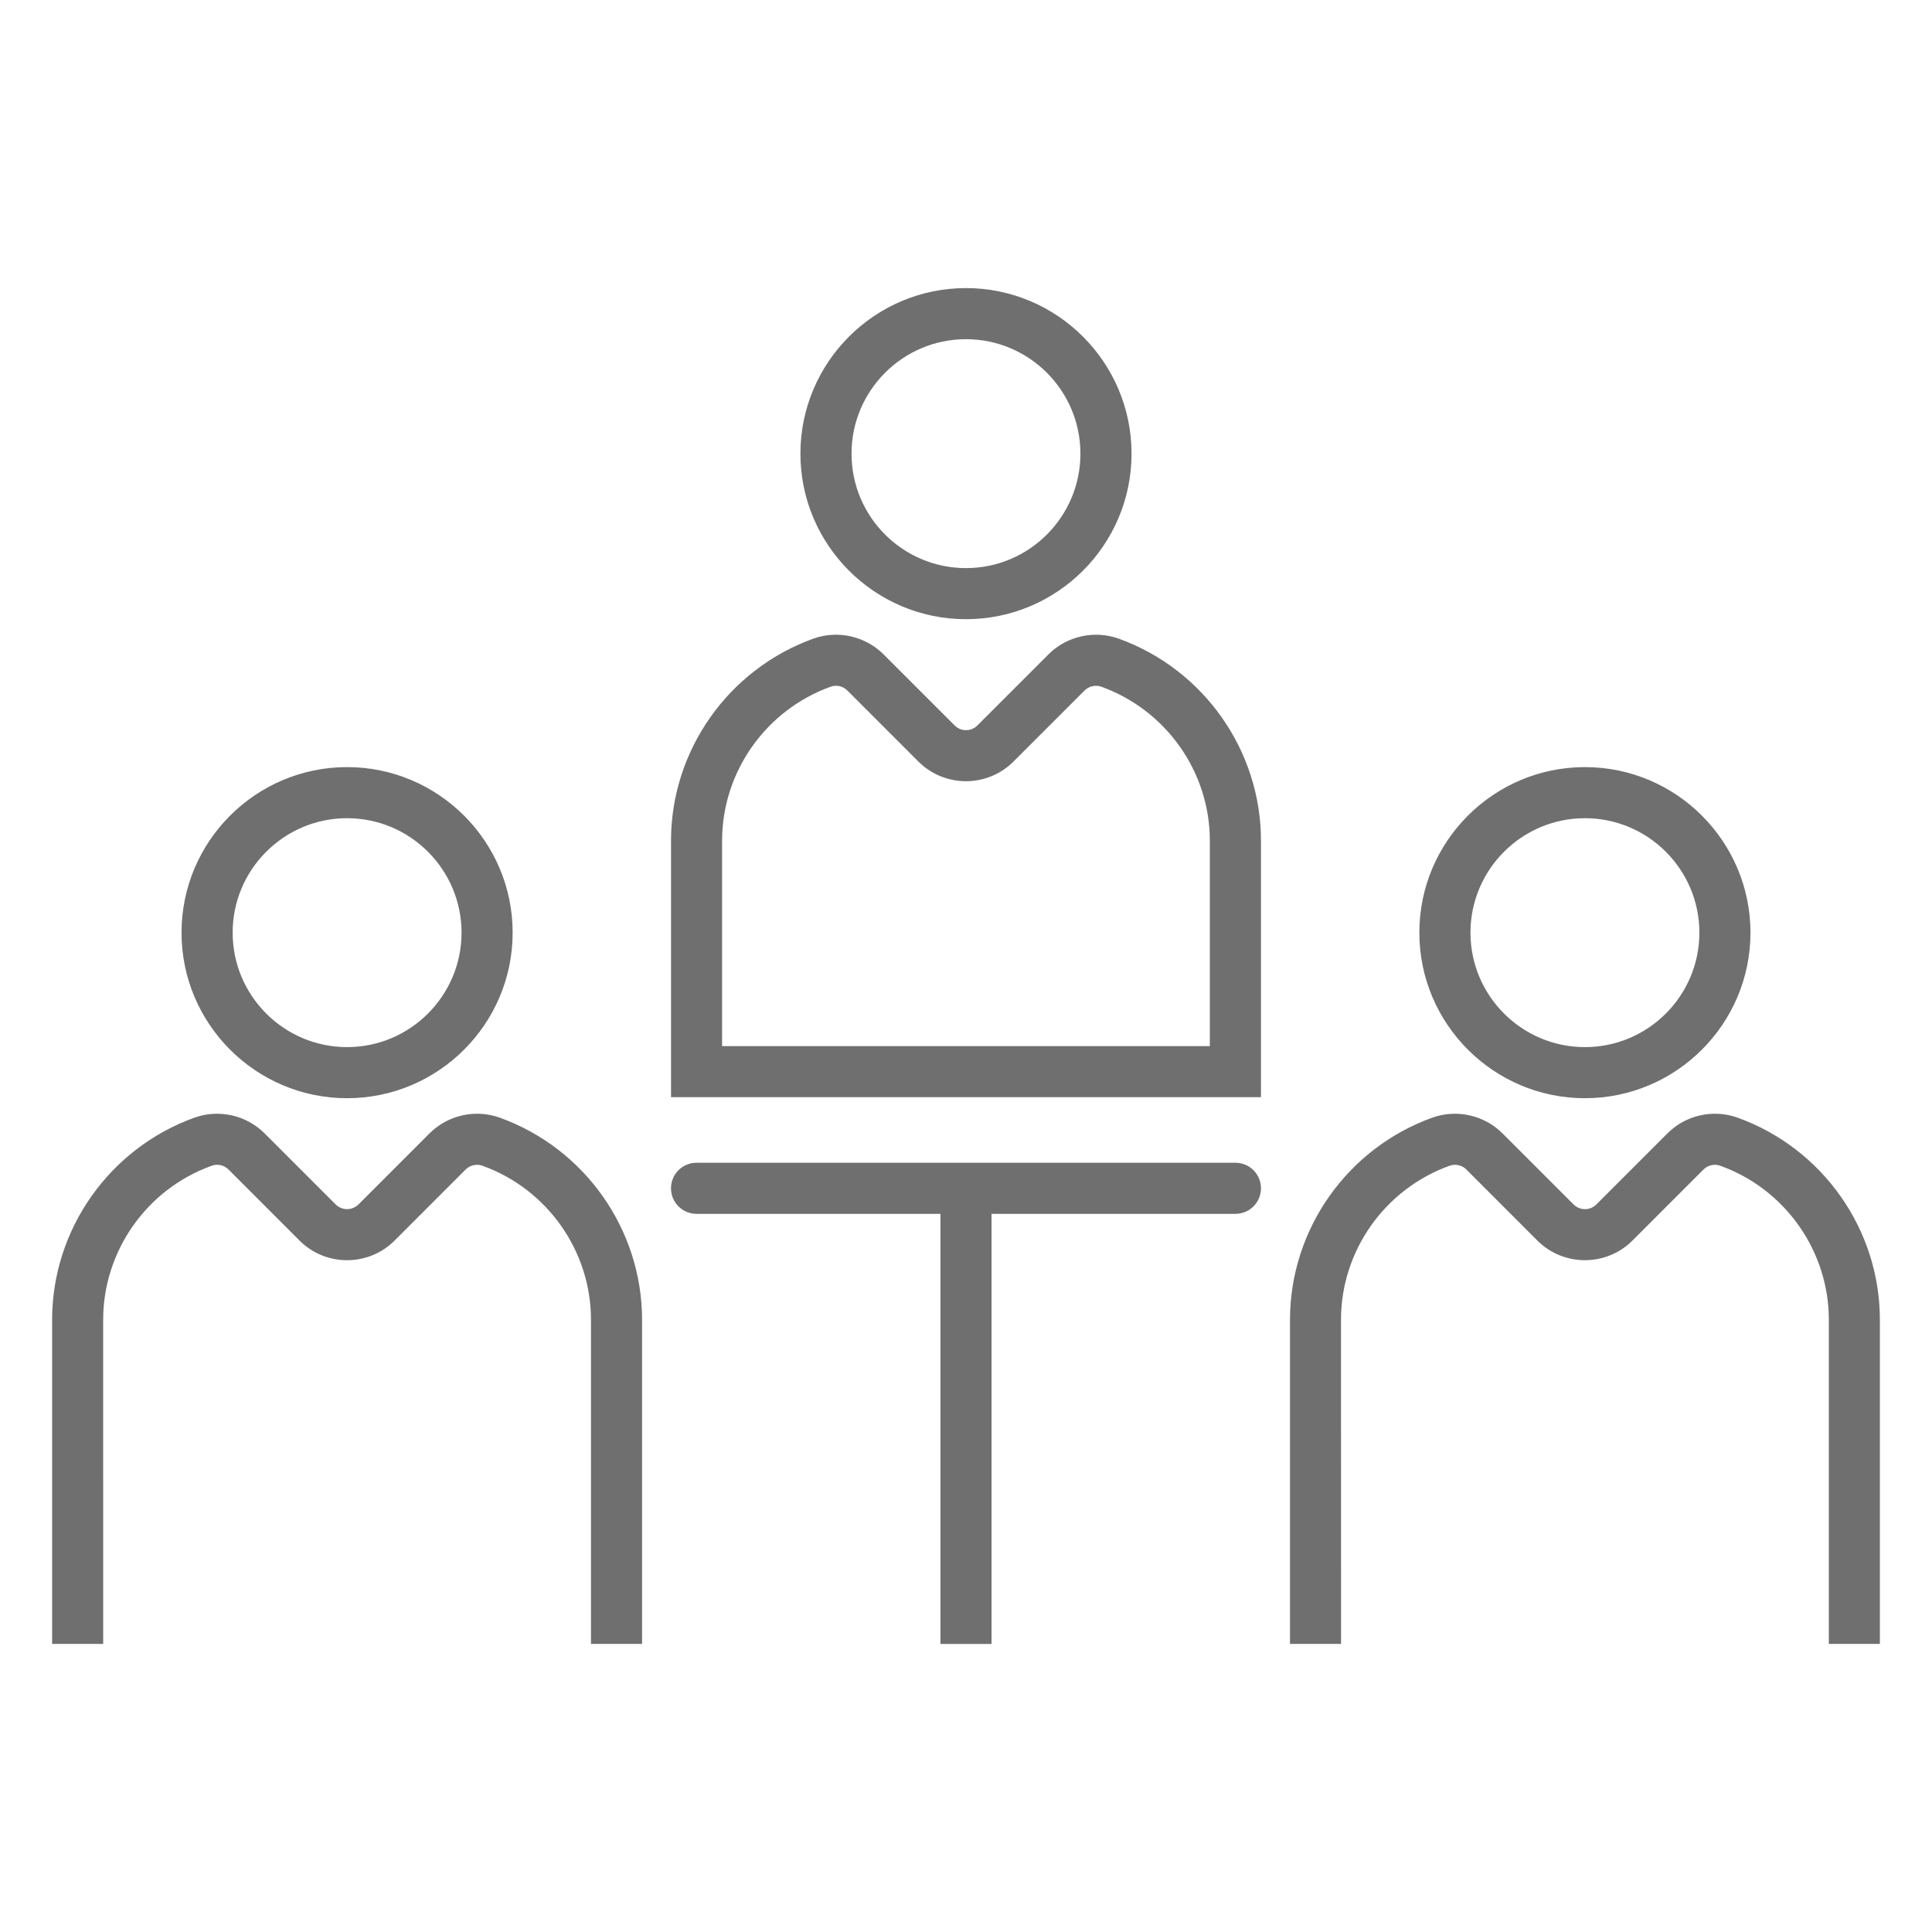 <?xml version="1.0" encoding="utf-8"?>
<!-- Generator: Adobe Illustrator 15.0.0, SVG Export Plug-In . SVG Version: 6.00 Build 0)  -->
<!DOCTYPE svg PUBLIC "-//W3C//DTD SVG 1.1//EN" "http://www.w3.org/Graphics/SVG/1.1/DTD/svg11.dtd">
<svg version="1.1" id="Calque_1" xmlns="http://www.w3.org/2000/svg" xmlns:xlink="http://www.w3.org/1999/xlink" x="0px" y="0px"
	 width="141.732px" height="141.732px" viewBox="0 0 141.732 141.732" enable-background="new 0 0 141.732 141.732"
	 xml:space="preserve">
<g display="none">
	<path display="inline" d="M2503.69,779.586H-629.865c-3.933,0-7.146-3.214-7.146-7.143v-3129.736c0-3.929,3.214-7.144,7.146-7.144
		H2503.69c3.929,0,7.144,3.215,7.144,7.144V772.443C2510.834,776.372,2507.619,779.586,2503.69,779.586z"/>
</g>
<g>
	<path fill="#706F6F" stroke="#706F6F" stroke-width="0.25" stroke-miterlimit="10" d="M13.442,68.419
		c0,6.628,5.392,12.021,12.02,12.021s12.021-5.395,12.021-12.021S32.089,56.4,25.462,56.4S13.442,61.791,13.442,68.419z
		 M33.984,68.419c0,4.699-3.824,8.523-8.521,8.523c-4.695,0-8.521-3.824-8.521-8.523c0-4.697,3.823-8.521,8.521-8.521
		C30.16,59.899,33.984,63.722,33.984,68.419z"/>
	<path fill="#706F6F" stroke="#706F6F" stroke-width="0.25" stroke-miterlimit="10" d="M7.444,96.817
		c0-5.096,3.229-9.684,8.045-11.416c0.473-0.17,1.008-0.049,1.367,0.309l5.209,5.213c1.872,1.869,4.919,1.869,6.793-0.002
		l5.209-5.211c0.354-0.355,0.896-0.479,1.367-0.309c4.812,1.732,8.045,6.324,8.045,11.416v23.654h3.498V96.817
		c0-6.562-4.162-12.477-10.358-14.707c-1.739-0.625-3.713-0.189-5.026,1.129l-5.206,5.207c-0.511,0.508-1.34,0.508-1.849,0.002
		l-5.209-5.209c-1.312-1.316-3.287-1.754-5.024-1.129C8.11,84.343,3.948,90.255,3.948,96.817v23.654h3.497L7.444,96.817
		L7.444,96.817z"/>
	<path fill="#706F6F" stroke="#706F6F" stroke-width="0.25" stroke-miterlimit="10" d="M70.865,45.299
		c6.627,0,12.02-5.391,12.02-12.019s-5.393-12.021-12.02-12.021c-6.628,0-12.021,5.396-12.021,12.021
		C58.845,39.906,64.238,45.299,70.865,45.299z M70.865,24.758c4.7,0,8.52,3.823,8.52,8.522s-3.818,8.521-8.52,8.521
		s-8.522-3.819-8.522-8.521C62.342,28.579,66.166,24.758,70.865,24.758z"/>
	<path fill="#706F6F" stroke="#706F6F" stroke-width="0.25" stroke-miterlimit="10" d="M49.351,61.675v18.689H92.38V61.675
		c0-6.562-4.162-12.473-10.354-14.707c-1.74-0.621-3.713-0.187-5.027,1.131l-5.207,5.207c-0.509,0.511-1.338,0.513-1.846,0.002
		l-5.209-5.209c-1.313-1.313-3.285-1.756-5.026-1.131C53.513,49.204,49.351,55.114,49.351,61.675z M60.893,50.26
		c0.473-0.171,1.008-0.049,1.363,0.312l5.209,5.21c1.873,1.87,4.922,1.872,6.795-0.001l5.211-5.209
		c0.354-0.359,0.895-0.481,1.363-0.312c4.812,1.735,8.045,6.323,8.045,11.415v15.193H52.848V61.675
		C52.848,56.583,56.08,51.995,60.893,50.26z"/>
	<path fill="#706F6F" stroke="#706F6F" stroke-width="0.25" stroke-miterlimit="10" d="M72.614,88.923H90.63
		c0.971,0,1.75-0.781,1.75-1.75c0-0.967-0.779-1.748-1.75-1.748H70.865H51.099c-0.969,0-1.749,0.781-1.749,1.748
		c0,0.969,0.78,1.75,1.749,1.75h18.018v31.553h3.498L72.614,88.923L72.614,88.923z"/>
	<path fill="#706F6F" stroke="#706F6F" stroke-width="0.25" stroke-miterlimit="10" d="M104.249,68.419
		c0,6.628,5.396,12.021,12.021,12.021s12.02-5.395,12.02-12.021S122.897,56.4,116.27,56.4
		C109.641,56.401,104.249,61.791,104.249,68.419z M124.792,68.419c0,4.699-3.82,8.523-8.52,8.523c-4.701,0-8.523-3.824-8.523-8.523
		c0-4.697,3.822-8.521,8.523-8.521C120.968,59.898,124.792,63.722,124.792,68.419z"/>
	<path fill="#706F6F" stroke="#706F6F" stroke-width="0.25" stroke-miterlimit="10" d="M98.251,96.817
		c0-5.096,3.234-9.684,8.047-11.416c0.477-0.17,1.014-0.049,1.365,0.309l5.209,5.213c1.873,1.867,4.92,1.869,6.795-0.002
		l5.209-5.211c0.357-0.355,0.896-0.479,1.365-0.309c4.812,1.732,8.047,6.324,8.047,11.416v23.654h3.496V96.817
		c0-6.562-4.162-12.477-10.355-14.707c-1.738-0.625-3.715-0.189-5.023,1.129l-5.207,5.207c-0.512,0.51-1.34,0.51-1.848,0.002
		l-5.209-5.209c-1.314-1.316-3.287-1.754-5.027-1.129c-6.193,2.23-10.355,8.145-10.355,14.707v23.654h3.496L98.251,96.817
		L98.251,96.817z"/>
</g>
</svg>
